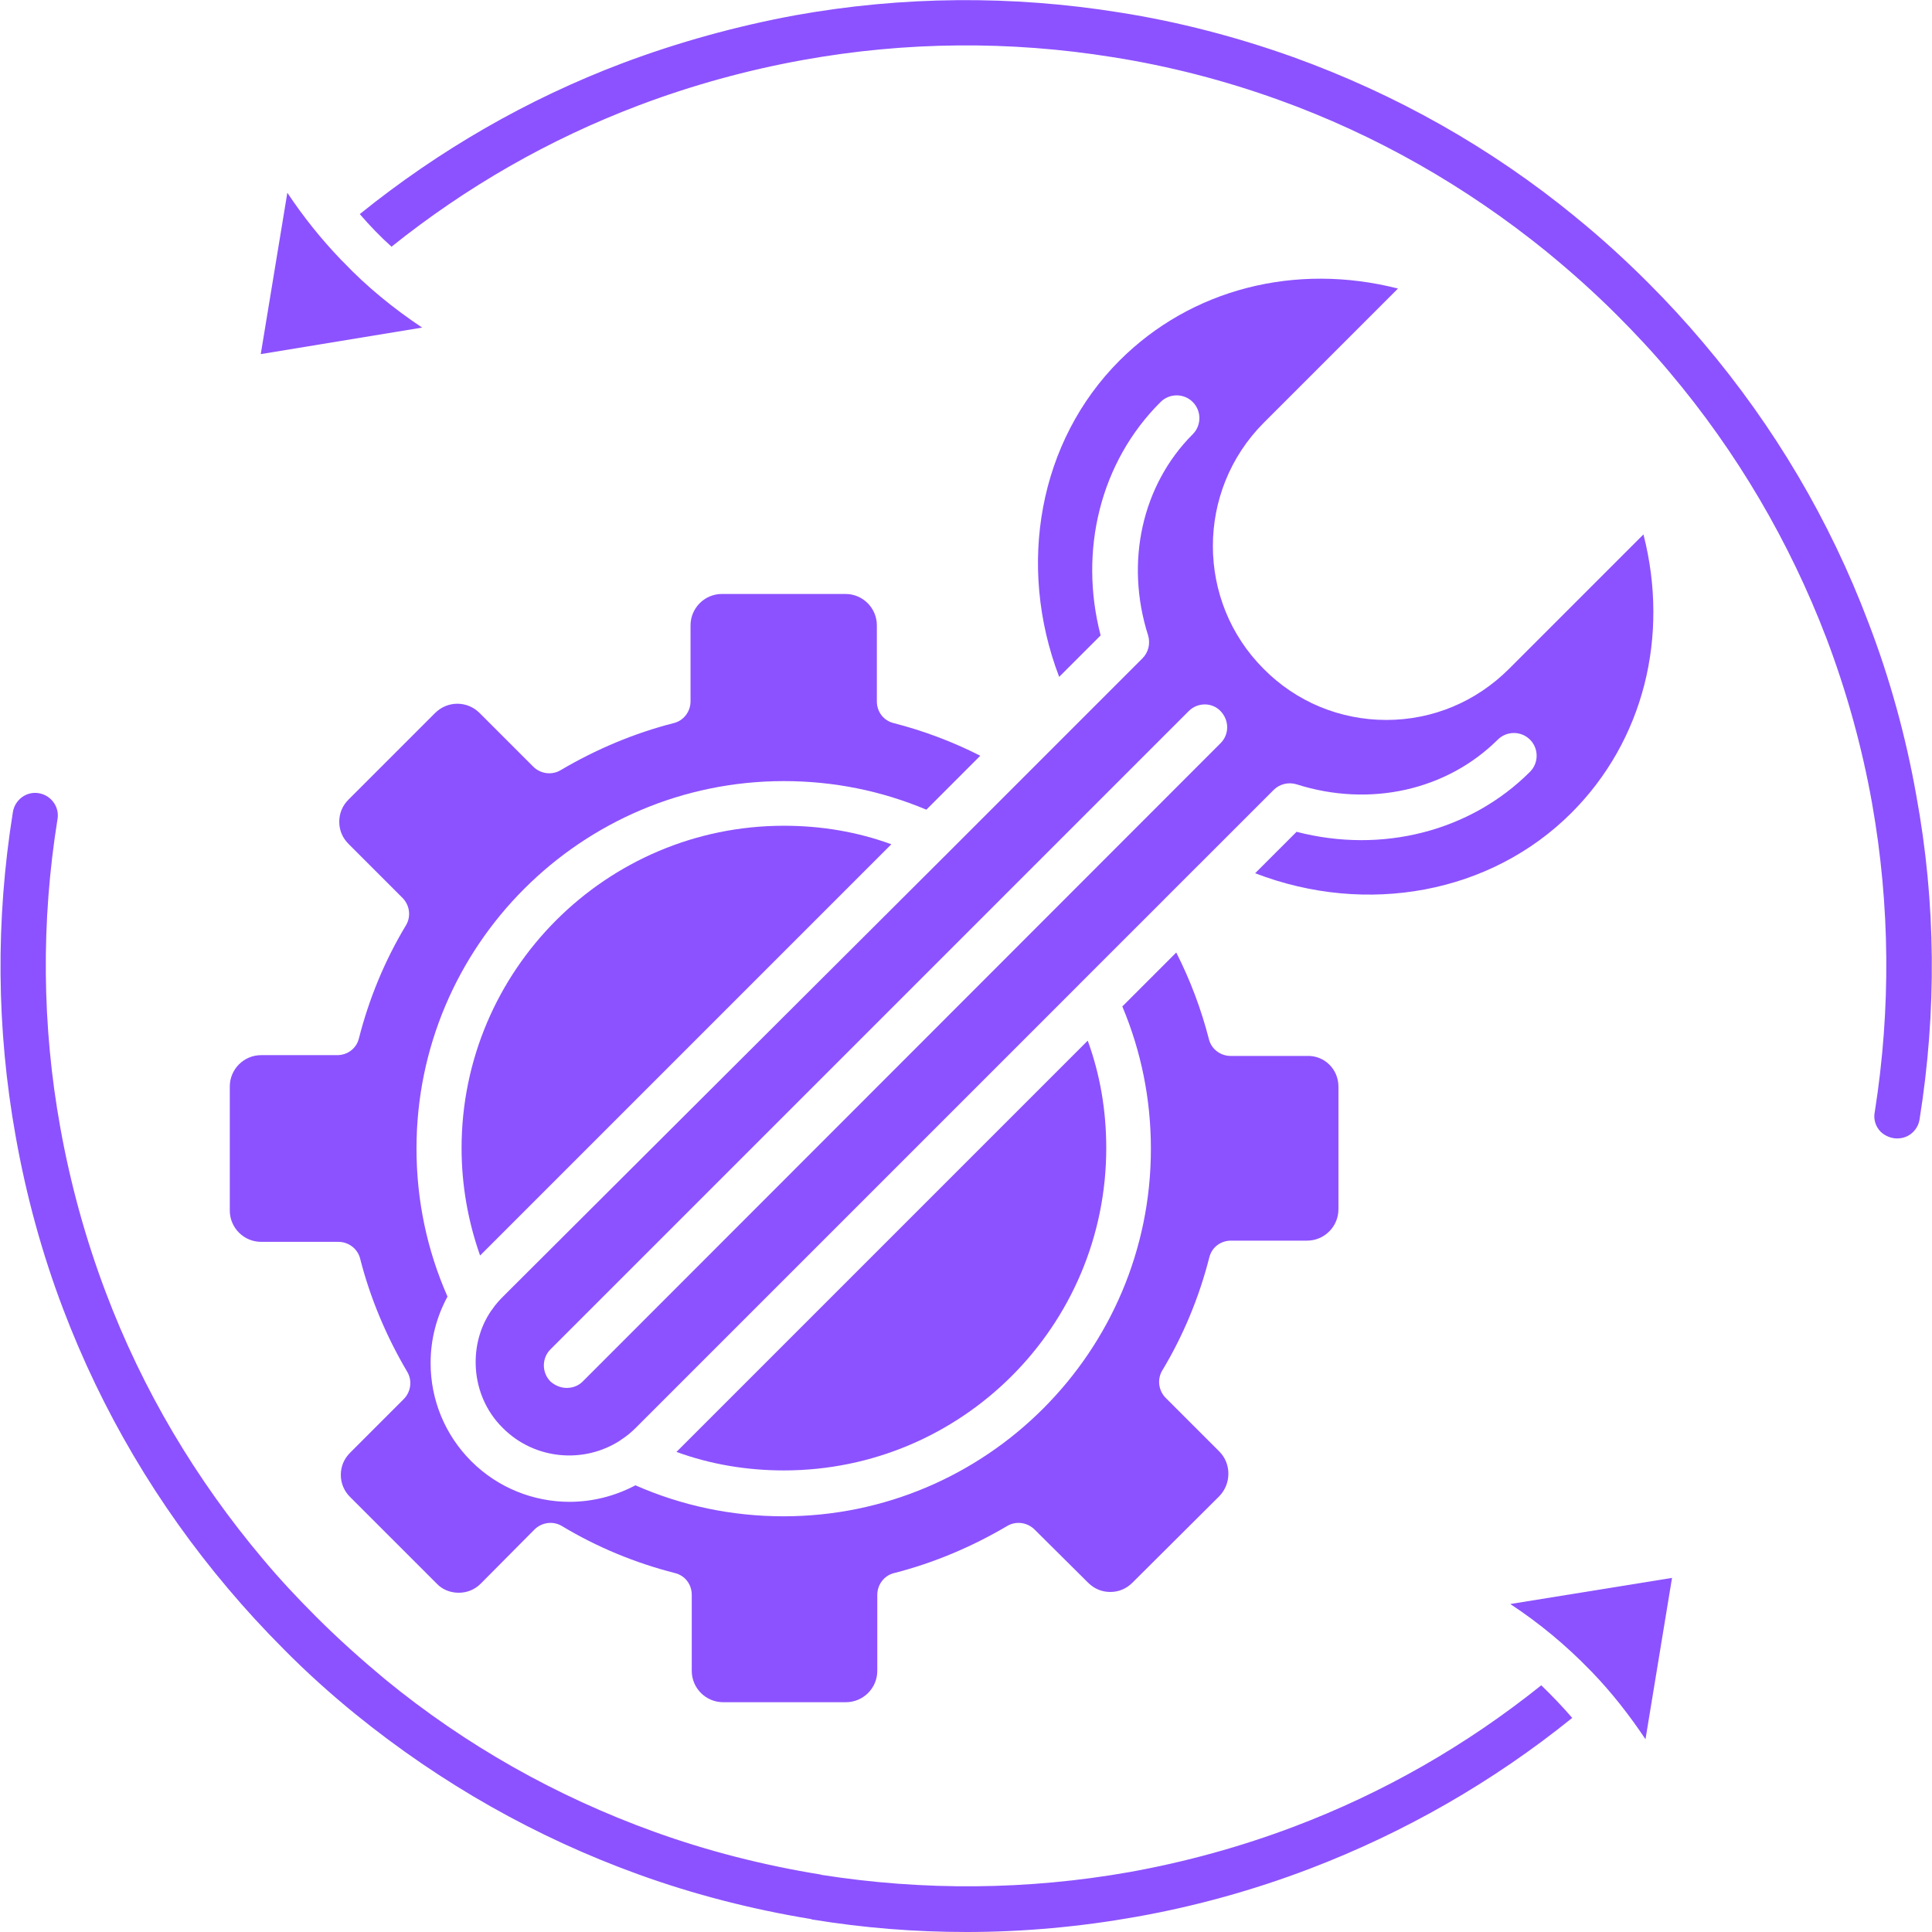 <svg xmlns="http://www.w3.org/2000/svg" xmlns:xlink="http://www.w3.org/1999/xlink" width="256" zoomAndPan="magnify" viewBox="0 0 192 192" height="256" preserveAspectRatio="xMidYMid meet" version="1.0"><rect x="-19.2" width="230.4" fill="#ffffff" y="-19.2" height="230.4" fill-opacity="1"/><rect x="-19.2" width="230.4" fill="#ffffff" y="-19.2" height="230.4" fill-opacity="1"/><path fill="#8c52ff" d="M 88.582 83.902 L 47.711 124.773 C 46.512 121.375 45.871 117.777 45.871 114.098 C 45.871 96.461 60.227 82.062 77.902 82.062 C 81.621 82.062 85.184 82.664 88.582 83.902 Z M 88.582 83.902 " fill-opacity="1" fill-rule="nonzero"/><path fill="#8c52ff" d="M 133.012 107.977 L 133.012 120.176 C 133.012 121.895 131.613 123.293 129.895 123.293 L 122.336 123.293 C 121.293 123.293 120.414 123.973 120.176 124.973 C 119.176 128.895 117.617 132.691 115.496 136.211 C 114.977 137.09 115.137 138.211 115.855 138.93 L 121.176 144.25 C 122.375 145.449 122.375 147.449 121.176 148.688 L 112.535 157.289 C 111.938 157.887 111.176 158.207 110.336 158.207 C 109.496 158.207 108.738 157.887 108.137 157.289 L 102.82 152.008 C 102.098 151.289 100.98 151.129 100.098 151.648 C 96.578 153.727 92.781 155.328 88.863 156.328 C 87.863 156.566 87.184 157.488 87.184 158.488 L 87.184 166.047 C 87.184 167.766 85.781 169.164 84.062 169.164 L 71.863 169.164 C 70.145 169.164 68.746 167.766 68.746 166.047 L 68.746 158.488 C 68.746 157.445 68.066 156.566 67.066 156.328 C 63.148 155.328 59.348 153.77 55.828 151.648 C 54.949 151.129 53.828 151.289 53.109 152.008 L 47.789 157.367 C 47.191 157.969 46.43 158.285 45.59 158.285 C 44.75 158.285 43.949 157.969 43.391 157.367 L 34.793 148.77 C 34.191 148.168 33.871 147.41 33.871 146.57 C 33.871 145.73 34.191 144.969 34.793 144.371 L 40.113 139.051 C 40.832 138.332 40.992 137.211 40.473 136.332 C 38.391 132.812 36.793 129.012 35.793 125.094 C 35.551 124.094 34.633 123.414 33.633 123.414 L 25.953 123.414 C 24.234 123.414 22.836 122.016 22.836 120.297 L 22.836 107.977 C 22.836 106.258 24.234 104.859 25.953 104.859 L 33.512 104.859 C 34.555 104.859 35.434 104.18 35.672 103.18 C 36.672 99.258 38.23 95.461 40.352 91.941 C 40.871 91.062 40.711 89.941 39.992 89.223 L 34.633 83.863 C 34.031 83.262 33.715 82.504 33.715 81.664 C 33.715 80.824 34.031 80.062 34.633 79.465 L 43.23 70.867 C 44.473 69.625 46.43 69.625 47.672 70.867 L 52.988 76.184 C 53.707 76.902 54.828 77.062 55.707 76.543 C 59.227 74.465 63.027 72.863 66.945 71.863 C 67.945 71.625 68.625 70.707 68.625 69.707 L 68.625 62.148 C 68.625 60.426 70.027 59.027 71.746 59.027 L 84.023 59.027 C 85.742 59.027 87.141 60.426 87.141 62.148 L 87.141 69.707 C 87.141 70.746 87.82 71.625 88.82 71.863 C 91.781 72.625 94.66 73.703 97.418 75.105 L 92.062 80.465 C 87.582 78.582 82.824 77.625 77.902 77.625 C 57.746 77.625 41.391 94.02 41.391 114.137 C 41.391 119.254 42.43 124.215 44.473 128.852 C 43.391 130.852 42.793 133.094 42.793 135.453 C 42.793 139.133 44.23 142.609 46.832 145.211 C 49.508 147.891 53.07 149.25 56.59 149.25 C 58.867 149.25 61.105 148.688 63.148 147.609 C 67.785 149.648 72.746 150.688 77.863 150.688 C 98.02 150.688 114.375 134.293 114.375 114.176 C 114.375 109.258 113.418 104.5 111.535 100.02 L 116.895 94.66 C 118.297 97.418 119.375 100.301 120.137 103.258 C 120.375 104.258 121.293 104.938 122.293 104.938 L 129.852 104.938 C 131.613 104.859 133.012 106.258 133.012 107.977 Z M 133.012 107.977 " fill-opacity="1" fill-rule="nonzero"/><path fill="#8c52ff" d="M 109.938 114.098 C 109.938 131.773 95.582 146.129 77.902 146.129 C 74.223 146.129 70.625 145.531 67.227 144.289 L 108.098 103.418 C 109.336 106.816 109.938 110.379 109.938 114.098 Z M 109.938 114.098 " fill-opacity="1" fill-rule="nonzero"/><path fill="#8c52ff" d="M 163.324 53.109 L 149.969 66.465 C 146.688 69.746 142.371 71.547 137.77 71.547 C 133.172 71.547 128.812 69.746 125.574 66.465 C 118.855 59.746 118.855 48.789 125.574 42.031 L 138.93 28.676 C 128.734 26.074 118.375 28.715 111.258 35.832 C 103.258 43.832 101.02 56.148 105.258 67.266 L 109.379 63.148 C 107.176 54.668 109.379 45.871 115.336 39.953 C 116.215 39.07 117.656 39.07 118.535 39.953 C 119.414 40.832 119.414 42.27 118.535 43.152 C 113.496 48.191 111.777 55.867 114.098 63.148 C 114.336 63.945 114.137 64.828 113.535 65.426 L 94.18 84.781 L 50.031 128.812 C 49.629 129.215 49.23 129.652 48.91 130.133 C 48.871 130.172 48.828 130.254 48.789 130.293 C 47.789 131.773 47.27 133.531 47.27 135.371 C 47.27 137.852 48.23 140.211 49.988 141.93 C 53.148 145.09 58.066 145.488 61.668 143.129 C 61.707 143.09 61.746 143.051 61.828 143.012 C 62.309 142.691 62.746 142.332 63.148 141.93 L 107.219 97.859 C 107.258 97.82 107.297 97.781 107.336 97.738 L 115.695 89.383 C 115.695 89.383 115.734 89.34 115.734 89.34 L 119.094 85.98 L 119.215 85.863 L 126.574 78.504 C 127.172 77.902 128.055 77.703 128.852 77.945 C 136.133 80.262 143.77 78.543 148.848 73.504 C 149.73 72.625 151.168 72.625 152.047 73.504 C 152.93 74.383 152.93 75.824 152.047 76.703 C 146.129 82.621 137.332 84.863 128.852 82.664 L 124.734 86.781 C 135.852 91.062 148.168 88.781 156.168 80.781 C 163.324 73.625 165.926 63.266 163.324 53.109 Z M 121.293 73.863 L 57.906 137.293 C 57.469 137.73 56.906 137.93 56.309 137.93 C 55.75 137.93 55.148 137.691 54.707 137.293 C 53.828 136.41 53.828 134.973 54.707 134.094 L 118.137 70.664 C 119.016 69.785 120.453 69.785 121.293 70.664 C 122.176 71.586 122.176 72.984 121.293 73.863 Z M 121.293 73.863 " fill-opacity="1" fill-rule="nonzero"/><path fill="#8c52ff" d="M 190.762 111.258 C 190.68 111.738 190.48 112.137 190.121 112.496 C 189.68 112.938 189.121 113.137 188.52 113.137 C 187.961 113.137 187.359 112.898 186.922 112.496 C 186.359 111.938 186.16 111.176 186.32 110.457 C 187.922 100.258 187.84 89.98 186.043 79.824 C 185.043 74.223 183.523 68.746 181.523 63.465 C 177.844 53.828 172.605 44.91 165.926 36.992 C 164.285 35.031 162.527 33.152 160.688 31.312 C 158.488 29.113 156.168 27.035 153.77 25.074 C 153.77 25.074 153.727 25.074 153.727 25.035 C 145.691 18.516 136.73 13.398 127.055 9.918 C 121.734 8 116.176 6.559 110.578 5.68 C 100.379 4.039 90.02 4.121 79.824 5.957 C 74.266 6.957 68.746 8.477 63.465 10.477 C 54.59 13.836 46.352 18.555 38.91 24.516 C 37.793 23.516 36.754 22.434 35.754 21.277 C 43.633 14.918 52.43 9.84 61.867 6.277 C 67.387 4.199 73.184 2.598 79.023 1.52 C 89.703 -0.398 100.578 -0.48 111.258 1.238 C 117.137 2.16 122.934 3.68 128.535 5.68 C 138.73 9.359 148.168 14.676 156.566 21.555 C 156.566 21.555 156.605 21.594 156.605 21.594 C 159.125 23.637 161.527 25.836 163.805 28.113 C 165.727 30.035 167.566 32.035 169.285 34.074 C 176.324 42.391 181.844 51.711 185.68 61.867 C 187.801 67.387 189.402 73.184 190.441 79.062 C 192.398 89.703 192.48 100.539 190.762 111.258 Z M 190.762 111.258 " fill-opacity="1" fill-rule="nonzero"/><path fill="#8c52ff" d="M 156.246 170.723 C 148.367 177.082 139.57 182.121 130.133 185.723 C 124.574 187.84 118.816 189.441 112.977 190.48 C 107.379 191.48 101.699 192 96.059 192 C 90.941 192 85.863 191.602 80.742 190.762 C 80.703 190.762 80.664 190.762 80.625 190.719 C 74.785 189.762 68.984 188.281 63.465 186.281 C 53.27 182.602 43.832 177.242 35.395 170.406 C 32.875 168.363 30.434 166.164 28.152 163.848 C 26.234 161.926 24.395 159.926 22.676 157.887 C 15.637 149.57 10.117 140.211 6.277 130.094 C 4.16 124.535 2.598 118.773 1.559 112.938 C -0.359 102.258 -0.441 91.422 1.281 80.703 C 1.48 79.465 2.641 78.625 3.84 78.824 C 5.078 79.023 5.918 80.184 5.719 81.383 C 4.078 91.582 4.16 101.938 6 112.098 C 7 117.656 8.52 123.176 10.52 128.453 C 14.156 138.09 19.438 147.008 26.156 154.969 C 27.793 156.926 29.555 158.809 31.395 160.648 C 33.594 162.848 35.914 164.926 38.273 166.887 C 46.27 173.445 55.27 178.523 65.027 182.043 C 70.344 183.961 75.863 185.363 81.504 186.281 C 81.543 186.281 81.582 186.281 81.621 186.32 C 91.82 187.922 102.098 187.84 112.258 186.043 C 117.816 185.043 123.336 183.523 128.613 181.523 C 137.492 178.164 145.73 173.445 153.168 167.484 C 154.207 168.484 155.246 169.566 156.246 170.723 Z M 156.246 170.723 " fill-opacity="1" fill-rule="nonzero"/><path fill="#8c52ff" d="M 41.953 32.555 L 25.914 35.191 L 28.555 19.156 C 30.152 21.555 31.914 23.754 33.871 25.793 C 33.871 25.793 33.871 25.836 33.914 25.836 C 33.992 25.914 34.074 25.996 34.152 26.074 C 36.434 28.473 39.07 30.633 41.953 32.555 Z M 41.953 32.555 " fill-opacity="1" fill-rule="nonzero"/><path fill="#8c52ff" d="M 166.164 156.809 L 163.527 172.844 C 161.926 170.445 160.168 168.203 158.207 166.164 C 158.129 166.086 158.086 166.047 158.008 165.965 C 155.648 163.527 153.008 161.328 150.09 159.406 Z M 166.164 156.809 " fill-opacity="1" fill-rule="nonzero"/></svg>